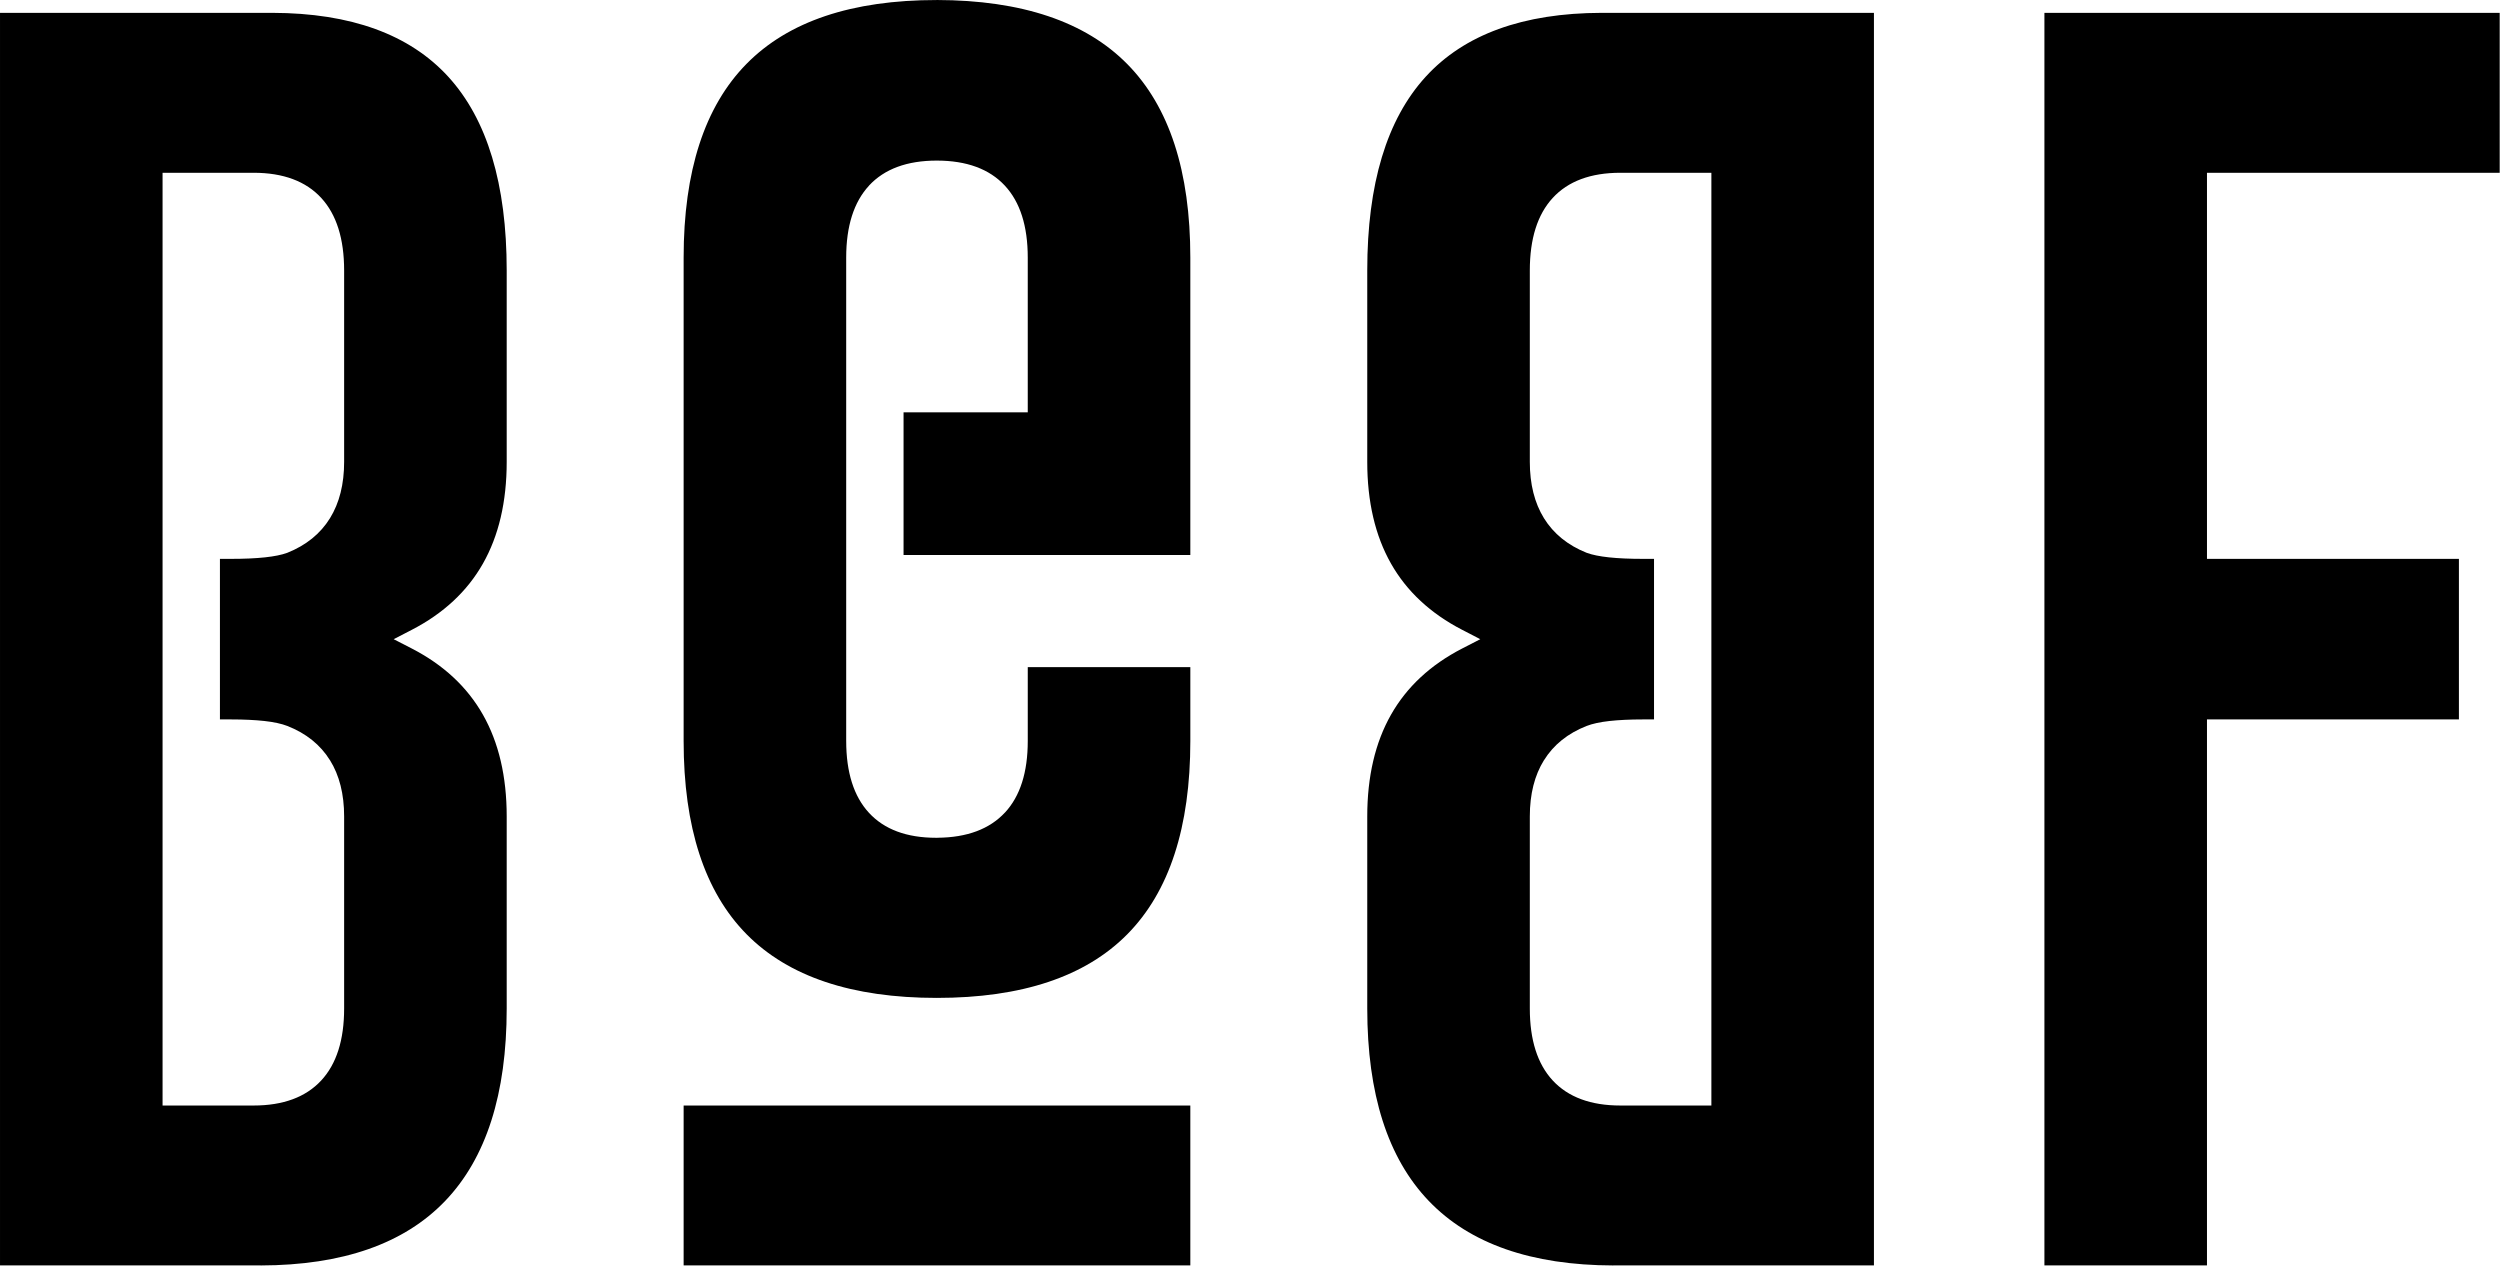 <?xml version="1.0" encoding="UTF-8" standalone="no"?> <svg xmlns="http://www.w3.org/2000/svg" xmlns:xlink="http://www.w3.org/1999/xlink" xmlns:serif="http://www.serif.com/" width="100%" height="100%" viewBox="0 0 1478 749" version="1.1" xml:space="preserve" style="fill-rule:evenodd;clip-rule:evenodd;stroke-linejoin:round;stroke-miterlimit:2;"><path d="M1477.81,7.609l-269.154,-0l0,740.512l96.106,-0l0,-322.795l148.945,0l-0,-94.922l-148.945,-0l0,-228.259l173.048,0l0,-94.536Zm-774.091,740.512l-299.557,-0l-0,-94.537l299.557,0l-0,94.537Zm-542.673,-740.528l-0,0.016l-161.043,-0l-0,740.512l154.091,-0l0,0.016c96.962,-0.245 145.466,-50.851 145.466,-151.896l0,-113.571c0,-23.593 -4.709,-43.681 -14.054,-60.144c-9.298,-16.401 -23.332,-29.47 -42.027,-39.113l-10.743,-5.522l10.743,-5.559c18.674,-9.658 32.729,-22.727 42.027,-39.128c9.361,-16.495 14.054,-36.567 14.054,-60.144l0,-113.18c0,-51.112 -11.53,-89.301 -34.533,-114.505c-22.878,-25.042 -57.573,-37.667 -103.981,-37.782Zm-64.937,645.991l0,-551.439l53.803,0c17.527,0 30.925,4.986 40.046,14.92c8.969,9.773 13.491,24.057 13.491,42.815l-0,113.18c-0,13.183 -2.801,24.302 -8.36,33.303c-5.674,9.168 -14.117,16.004 -25.188,20.432l-0.146,0.047c-6.331,2.362 -17.434,3.562 -33.209,3.562l-6.524,-0l0,94.922l6.524,0c7.708,0 14.315,0.329 19.759,0.923c5.659,0.621 10.217,1.638 13.549,2.931c11.118,4.365 19.561,11.134 25.219,20.27l0.016,-0.015c5.559,8.954 8.36,20.036 8.36,33.235l-0,113.571c-0,18.612 -4.522,32.797 -13.528,42.522c-9.131,9.872 -22.513,14.821 -40.009,14.821l-53.803,0Zm404.159,-215.497l-0,-285.8c-0,-18.628 4.526,-32.828 13.496,-42.533l0,-0.037c9.116,-9.819 22.482,-14.774 40.046,-14.774c17.642,0 31.07,4.939 40.223,14.774c9.048,9.711 13.574,23.911 13.574,42.57l0,91.501l-73.426,0l-0,84.316l169.538,-0l-0,-175.817c-0,-51.044 -12.417,-89.155 -37.209,-114.343c-24.776,-25.152 -62.392,-37.829 -112.7,-37.944l-0,0.016c-50.215,-0 -87.731,12.578 -112.476,37.751c-24.761,25.167 -37.172,63.361 -37.172,114.52l-0,285.8c-0,50.981 12.411,89.071 37.187,114.213c24.745,25.084 62.267,37.662 112.461,37.662c50.324,-0 87.892,-12.558 112.669,-37.647c24.823,-25.141 37.24,-63.247 37.24,-114.228l-0,-43.67l-96.112,0l0,43.67c0,18.482 -4.49,32.614 -13.475,42.304l-0.016,-0.016c-9.069,9.773 -22.403,14.774 -39.868,14.904l-0.047,0.021l-0.788,0c-17.397,0 -30.679,-4.954 -39.732,-14.81c-8.902,-9.674 -13.413,-23.843 -13.413,-42.403Zm446.561,-430.494l0,0.016l161.043,-0l0,740.512l-154.086,-0l-0,0.016c-96.962,-0.245 -145.466,-50.851 -145.466,-151.896l0,-113.571c0,-23.593 4.704,-43.681 14.049,-60.144c9.298,-16.401 23.337,-29.47 42.033,-39.113l10.737,-5.522l-10.737,-5.559c-18.68,-9.658 -32.735,-22.727 -42.033,-39.128c-9.361,-16.495 -14.049,-36.567 -14.049,-60.144l0,-113.18c0,-51.112 11.525,-89.301 34.534,-114.505c22.872,-25.042 57.573,-37.667 103.975,-37.782Zm64.937,645.991l-0,-551.439l-53.803,0c-17.527,0 -30.925,4.986 -40.04,14.92c-8.97,9.773 -13.497,24.057 -13.497,42.815l0,113.18c0,13.183 2.806,24.302 8.365,33.303c5.674,9.168 14.117,16.004 25.183,20.432l0.151,0.047c6.326,2.362 17.429,3.562 33.204,3.562l6.529,-0l0,94.922l-6.529,0c-7.708,0 -14.315,0.329 -19.759,0.923c-5.659,0.621 -10.217,1.638 -13.544,2.931c-11.118,4.365 -19.561,11.134 -25.219,20.27l-0.016,-0.015c-5.559,8.954 -8.365,20.036 -8.365,33.235l0,113.571c0,18.612 4.527,32.797 13.528,42.522c9.137,9.872 22.513,14.821 40.009,14.821l53.803,0Z"></path></svg> 